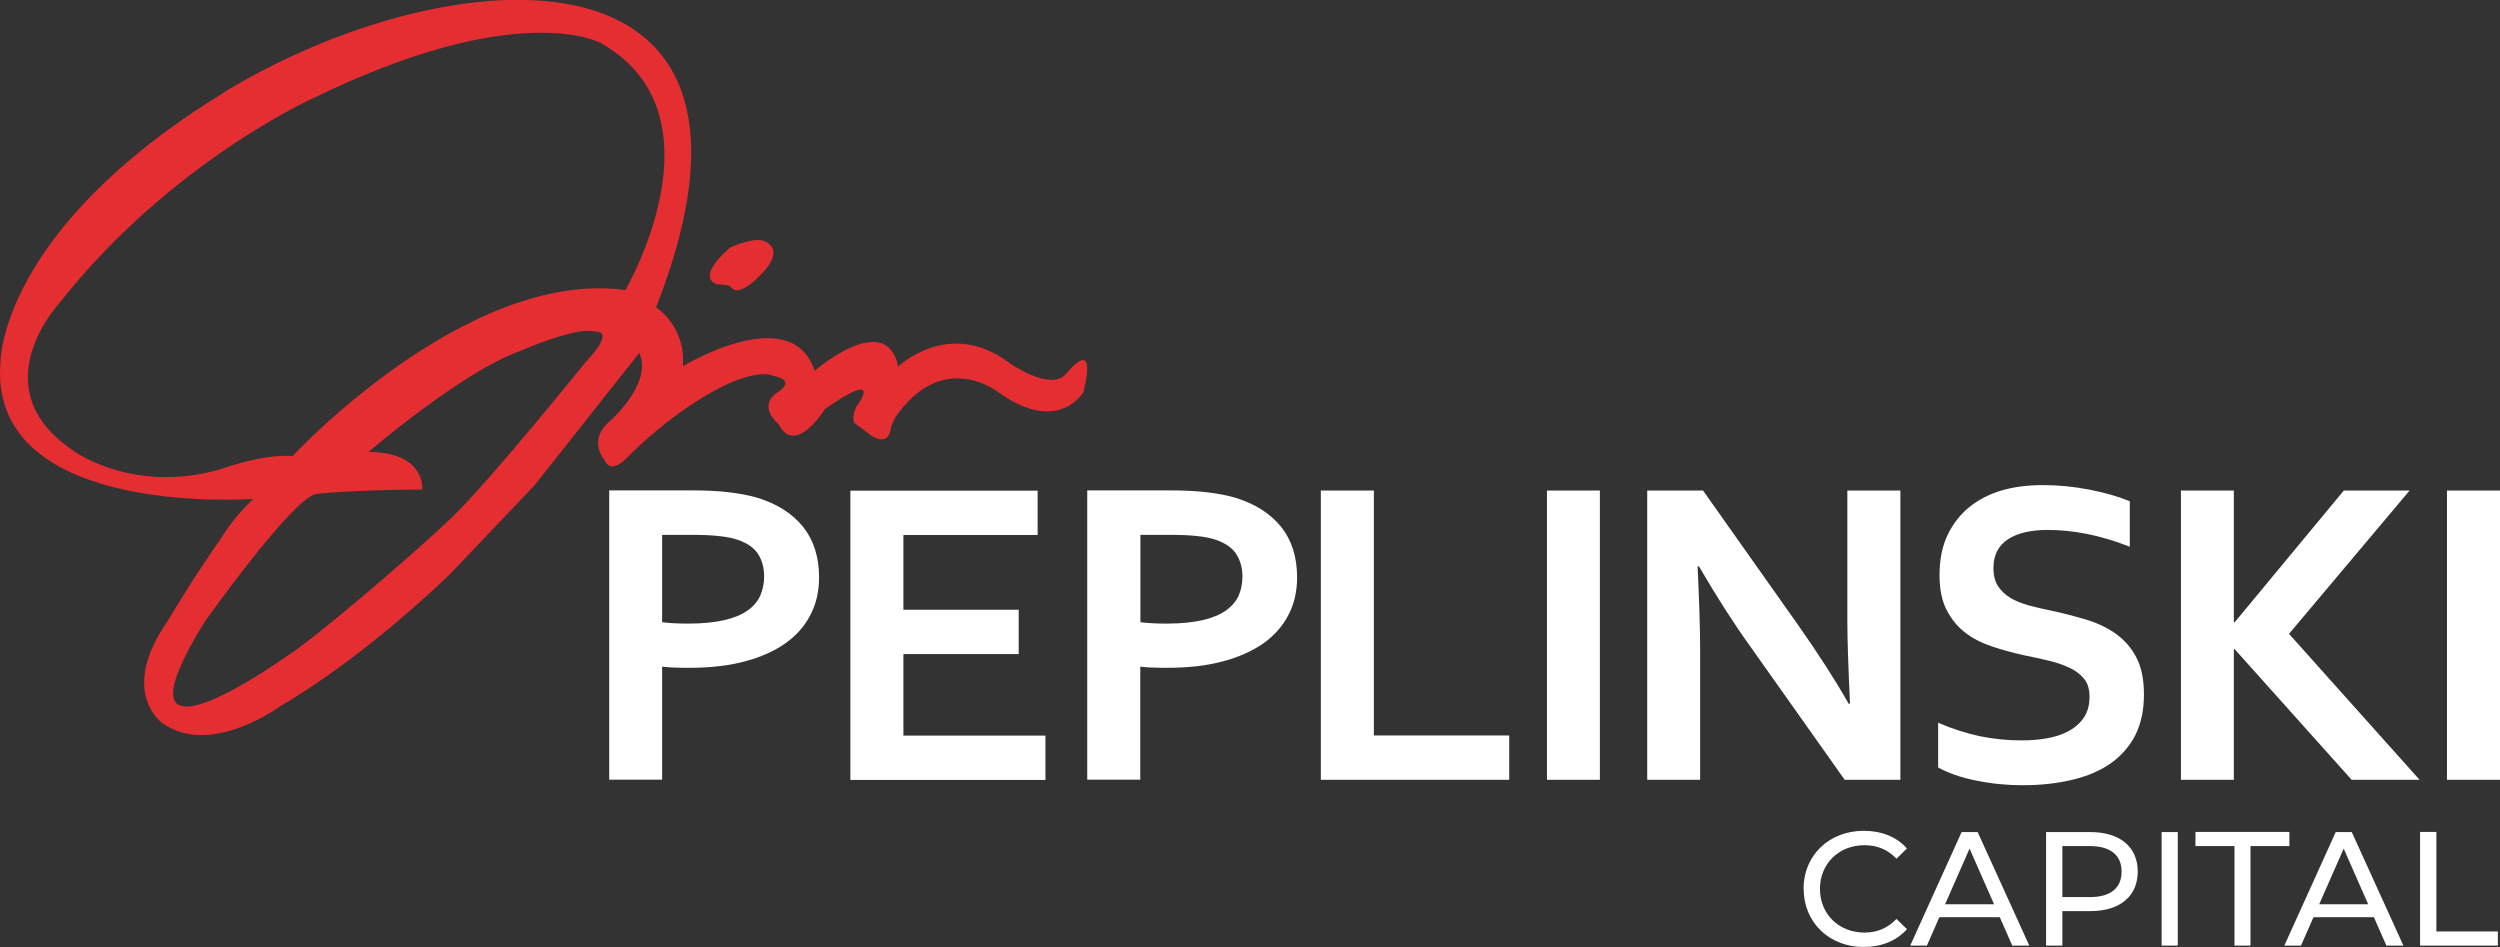 <?xml version="1.0" encoding="UTF-8"?> <svg xmlns="http://www.w3.org/2000/svg" id="Master_Logo_Artwork" viewBox="0 0 198 75"><rect x="0" y="0" width="198" height="75" fill="#333333" stroke="none"/><path id="fullLogo" d="M16.27,49.17s6.87-9.7,8.77-10.05c0,0,2.76-.32,8.4-.35,0,0,.31-2.97-4.26-2.97,0,0,7.39-6.36,12.06-8.02,0,0,4.57-2,5.95-1.5,0,0,1.65-.22-.85,2.45,0,0-7.55,9.37-10.58,12.28-3.04,2.91-11.07,9.77-13.14,11.02,0,0-5.49,3.93-7.85,3.93-1.5,0-1.74-1.59,1.49-6.79M5.81,35.69c-7.4-4.95-1.11-11.68-1.11-11.68C13.45,12.88,24.76,7.8,24.76,7.8,41.09-.2,47.57,3.4,47.57,3.4c10.09,5.69,1.96,19.57,1.96,19.57-12.6-1.71-26.36,13.15-26.36,13.15-2.45-.18-5.69,1.04-5.69,1.04-1.57.45-3.02.63-4.33.63-4.52,0-7.35-2.1-7.35-2.1M17.69,7.36C-.04,18.23.04,28.66.04,28.66c-.02.27-.03.53-.04.78v.18c.11,11.39,20.08,9.89,20.08,9.89-1.64,1.49-2.65,3.24-2.65,3.24-2.29,3.25-4.15,6.44-4.15,6.44-3.89,5.54-.48,8.04-.48,8.04,3.83,2.83,9.42-1.32,9.42-1.32,6.88-4,13.47-10.49,13.47-10.49l6.65-6.99,8.29-10.48c1.1,2.43-2.35,5.43-2.35,5.43-1.78,1.5-.41,3.04-.41,3.04.58,1.34,1.98-.37,1.98-.37.34-.31,2.94-2.98,6.52-4.99,3.59-2.01,4.85-1.3,4.85-1.3,2.05.41.23,1.4.23,1.4-1.43,1.13.21,2.42.21,2.42,1.32,2.63,3.68-1.19,3.68-1.19,4.47-3.11,2.73-.54,2.73-.54-.72.92-.41,1.64-.41,1.64l1.4,1.05c1.46.85,1.5-.68,1.5-.68.21-.71.68-1.26.68-1.26,3.75-4.89,7.92-1.47,7.92-1.47,4.7,3.31,6.65-.08,6.65-.08,1.13-4.71-1.4-1.4-1.4-1.4-1.33,1.36-4.5-.93-4.5-.93-4.74-3.56-8.77.31-8.77.31-.96-4.57-6.62.34-6.62.34-1.84-5.6-10.44-.36-10.44-.36.26-3.17-2.12-4.67-2.12-4.67,7.02-17.89-.21-24.35-10.95-24.35-7.28,0-16.17,2.97-23.33,7.36M57.83,19.6c-2.92,2.56-.98,2.93-.98,2.93.41-.04.98.12.98.12.62,1.15,2.51-.99,2.51-.99,1.82-1.86.37-2.47.37-2.47-.17-.13-.41-.18-.68-.18-.92,0-2.21.59-2.21.59" fill="#e52e32"></path><path id="fullLogo-2" d="M54.58,52.89c-.38,0-.74,0-1.11-.02-.37,0-.71-.04-1.03-.07v8.95h-4.19v-22.91h6.61c1.1,0,2.07.05,2.9.15.82.1,1.57.24,2.22.43,1.56.48,2.77,1.25,3.62,2.3.84,1.05,1.27,2.39,1.27,4.01,0,1.11-.23,2.11-.69,2.98-.45.89-1.13,1.64-2,2.26-.88.61-1.95,1.09-3.22,1.42-1.27.34-2.72.5-4.37.5M52.44,49.28c.24.03.55.06.91.08.37.02.76.03,1.16.03,1.13,0,2.08-.1,2.84-.27.77-.18,1.38-.43,1.85-.76.47-.33.8-.72,1.01-1.18.2-.47.31-.97.31-1.52,0-.67-.15-1.25-.46-1.75-.3-.49-.84-.88-1.61-1.15-.4-.14-.9-.24-1.48-.3-.59-.07-1.31-.1-2.17-.1h-2.36v6.91ZM71.55,51.8h9.13v-3.51h-9.13v-5.92h10.63v-3.51h-14.83v22.91h15.45v-3.51h-11.25v-6.45ZM92.45,52.89c-.37,0-.74,0-1.11-.02-.37,0-.71-.04-1.03-.07v8.95h-4.2v-22.91h6.61c1.1,0,2.07.05,2.9.15.83.1,1.57.24,2.22.43,1.56.48,2.77,1.25,3.62,2.3.84,1.05,1.27,2.39,1.27,4.01,0,1.11-.23,2.11-.69,2.98-.46.89-1.13,1.64-2,2.26-.89.61-1.96,1.09-3.23,1.42-1.27.34-2.72.5-4.37.5M90.32,49.28c.24.03.54.06.92.08.37.02.76.03,1.15.03,1.13,0,2.08-.1,2.84-.27.77-.18,1.39-.43,1.85-.76.47-.33.8-.72,1.02-1.18.2-.47.3-.97.3-1.52,0-.67-.16-1.25-.47-1.75-.3-.49-.84-.88-1.61-1.15-.4-.14-.89-.24-1.48-.3-.59-.07-1.31-.1-2.16-.1h-2.36v6.91ZM104.61,38.85v22.91h14.92v-3.51h-10.72v-19.4h-4.2ZM122.52,61.76h4.19v-22.91h-4.19v22.91ZM134.85,38.85h-4.39v22.91h4.19v-10.38c0-1.54-.07-3.72-.2-6.52h.11c1.4,2.4,2.76,4.53,4.07,6.35l7.47,10.55h4.41v-22.91h-4.2v10.38c0,1.36.07,3.52.21,6.5h-.11c-1.02-1.81-2.36-3.89-4-6.23l-7.53-10.65ZM165.49,55.18c0,.66-.15,1.22-.46,1.67-.31.45-.72.8-1.23,1.07-.51.27-1.08.45-1.72.56-.63.11-1.29.16-1.95.16-1.13,0-2.24-.11-3.32-.33-1.07-.23-2.18-.58-3.31-1.07v3.54c.8.45,1.8.8,3.01,1.04,1.21.25,2.43.37,3.67.37,1.43,0,2.75-.14,3.94-.43,1.19-.28,2.22-.72,3.06-1.31.83-.59,1.48-1.33,1.94-2.23.45-.9.68-1.97.68-3.2s-.2-2.18-.6-2.95c-.4-.77-.95-1.39-1.63-1.88-.68-.48-1.47-.85-2.35-1.12-.89-.26-1.81-.51-2.78-.71-.62-.13-1.2-.26-1.75-.41-.54-.15-1.03-.34-1.45-.59-.42-.25-.75-.56-.99-.93-.25-.38-.37-.85-.37-1.44,0-1,.37-1.75,1.12-2.26.75-.5,1.8-.76,3.19-.76.96,0,1.98.1,3.07.31,1.09.22,2.23.55,3.42,1.02v-3.6c-.89-.37-1.95-.68-3.19-.92-1.23-.24-2.46-.36-3.68-.36s-2.32.14-3.3.43c-.97.29-1.82.73-2.55,1.32-.72.59-1.3,1.33-1.72,2.22-.42.89-.63,1.95-.63,3.16,0,1.09.18,2.01.55,2.73.37.73.85,1.33,1.47,1.81.61.48,1.33.84,2.14,1.11.81.27,1.65.5,2.54.7.67.13,1.32.27,1.93.42.61.14,1.16.33,1.65.56.49.23.88.52,1.17.88.29.35.43.83.43,1.41M176.92,61.76v-10.34h.07l9.26,10.34h5.38l-10.34-11.56,9.55-11.35h-5.21l-8.64,10.43h-.07v-10.43h-4.19v22.91h4.19ZM193.8,61.76h4.2v-22.91h-4.2v22.91Z" fill="#fff"></path><path id="fullLogo-3" d="M142.84,70.4c0-2.66,2.03-4.6,4.77-4.6,1.39,0,2.6.47,3.42,1.4l-.83.81c-.69-.73-1.54-1.07-2.53-1.07-2.03,0-3.53,1.46-3.53,3.46s1.5,3.46,3.53,3.46c.99,0,1.84-.35,2.53-1.08l.83.81c-.82.93-2.03,1.41-3.43,1.41-2.72,0-4.75-1.94-4.75-4.6M159.37,74.89h1.35l-4.09-8.99h-1.27l-4.07,8.99h1.32l.99-2.25h4.78l.99,2.25ZM154.05,71.62l1.94-4.41,1.94,4.41h-3.88ZM169.31,69.03c0-1.95-1.41-3.13-3.75-3.13h-3.51v8.99h1.29v-2.73h2.22c2.34,0,3.75-1.18,3.75-3.14M168.03,69.03c0,1.29-.86,2.02-2.51,2.02h-2.18v-4.04h2.18c1.64,0,2.51.73,2.51,2.02M171.2,74.89h1.28v-8.99h-1.28v8.99ZM176.97,74.89h1.27v-7.88h3.08v-1.12h-7.44v1.12h3.09v7.88ZM189,74.89h1.35l-4.09-8.99h-1.27l-4.07,8.99h1.32l.99-2.25h4.78l.99,2.25ZM183.68,71.62l1.94-4.41,1.94,4.41h-3.88ZM191.68,74.89h6.15v-1.12h-4.87v-7.88h-1.29v9Z" fill="#fff"></path></svg> 